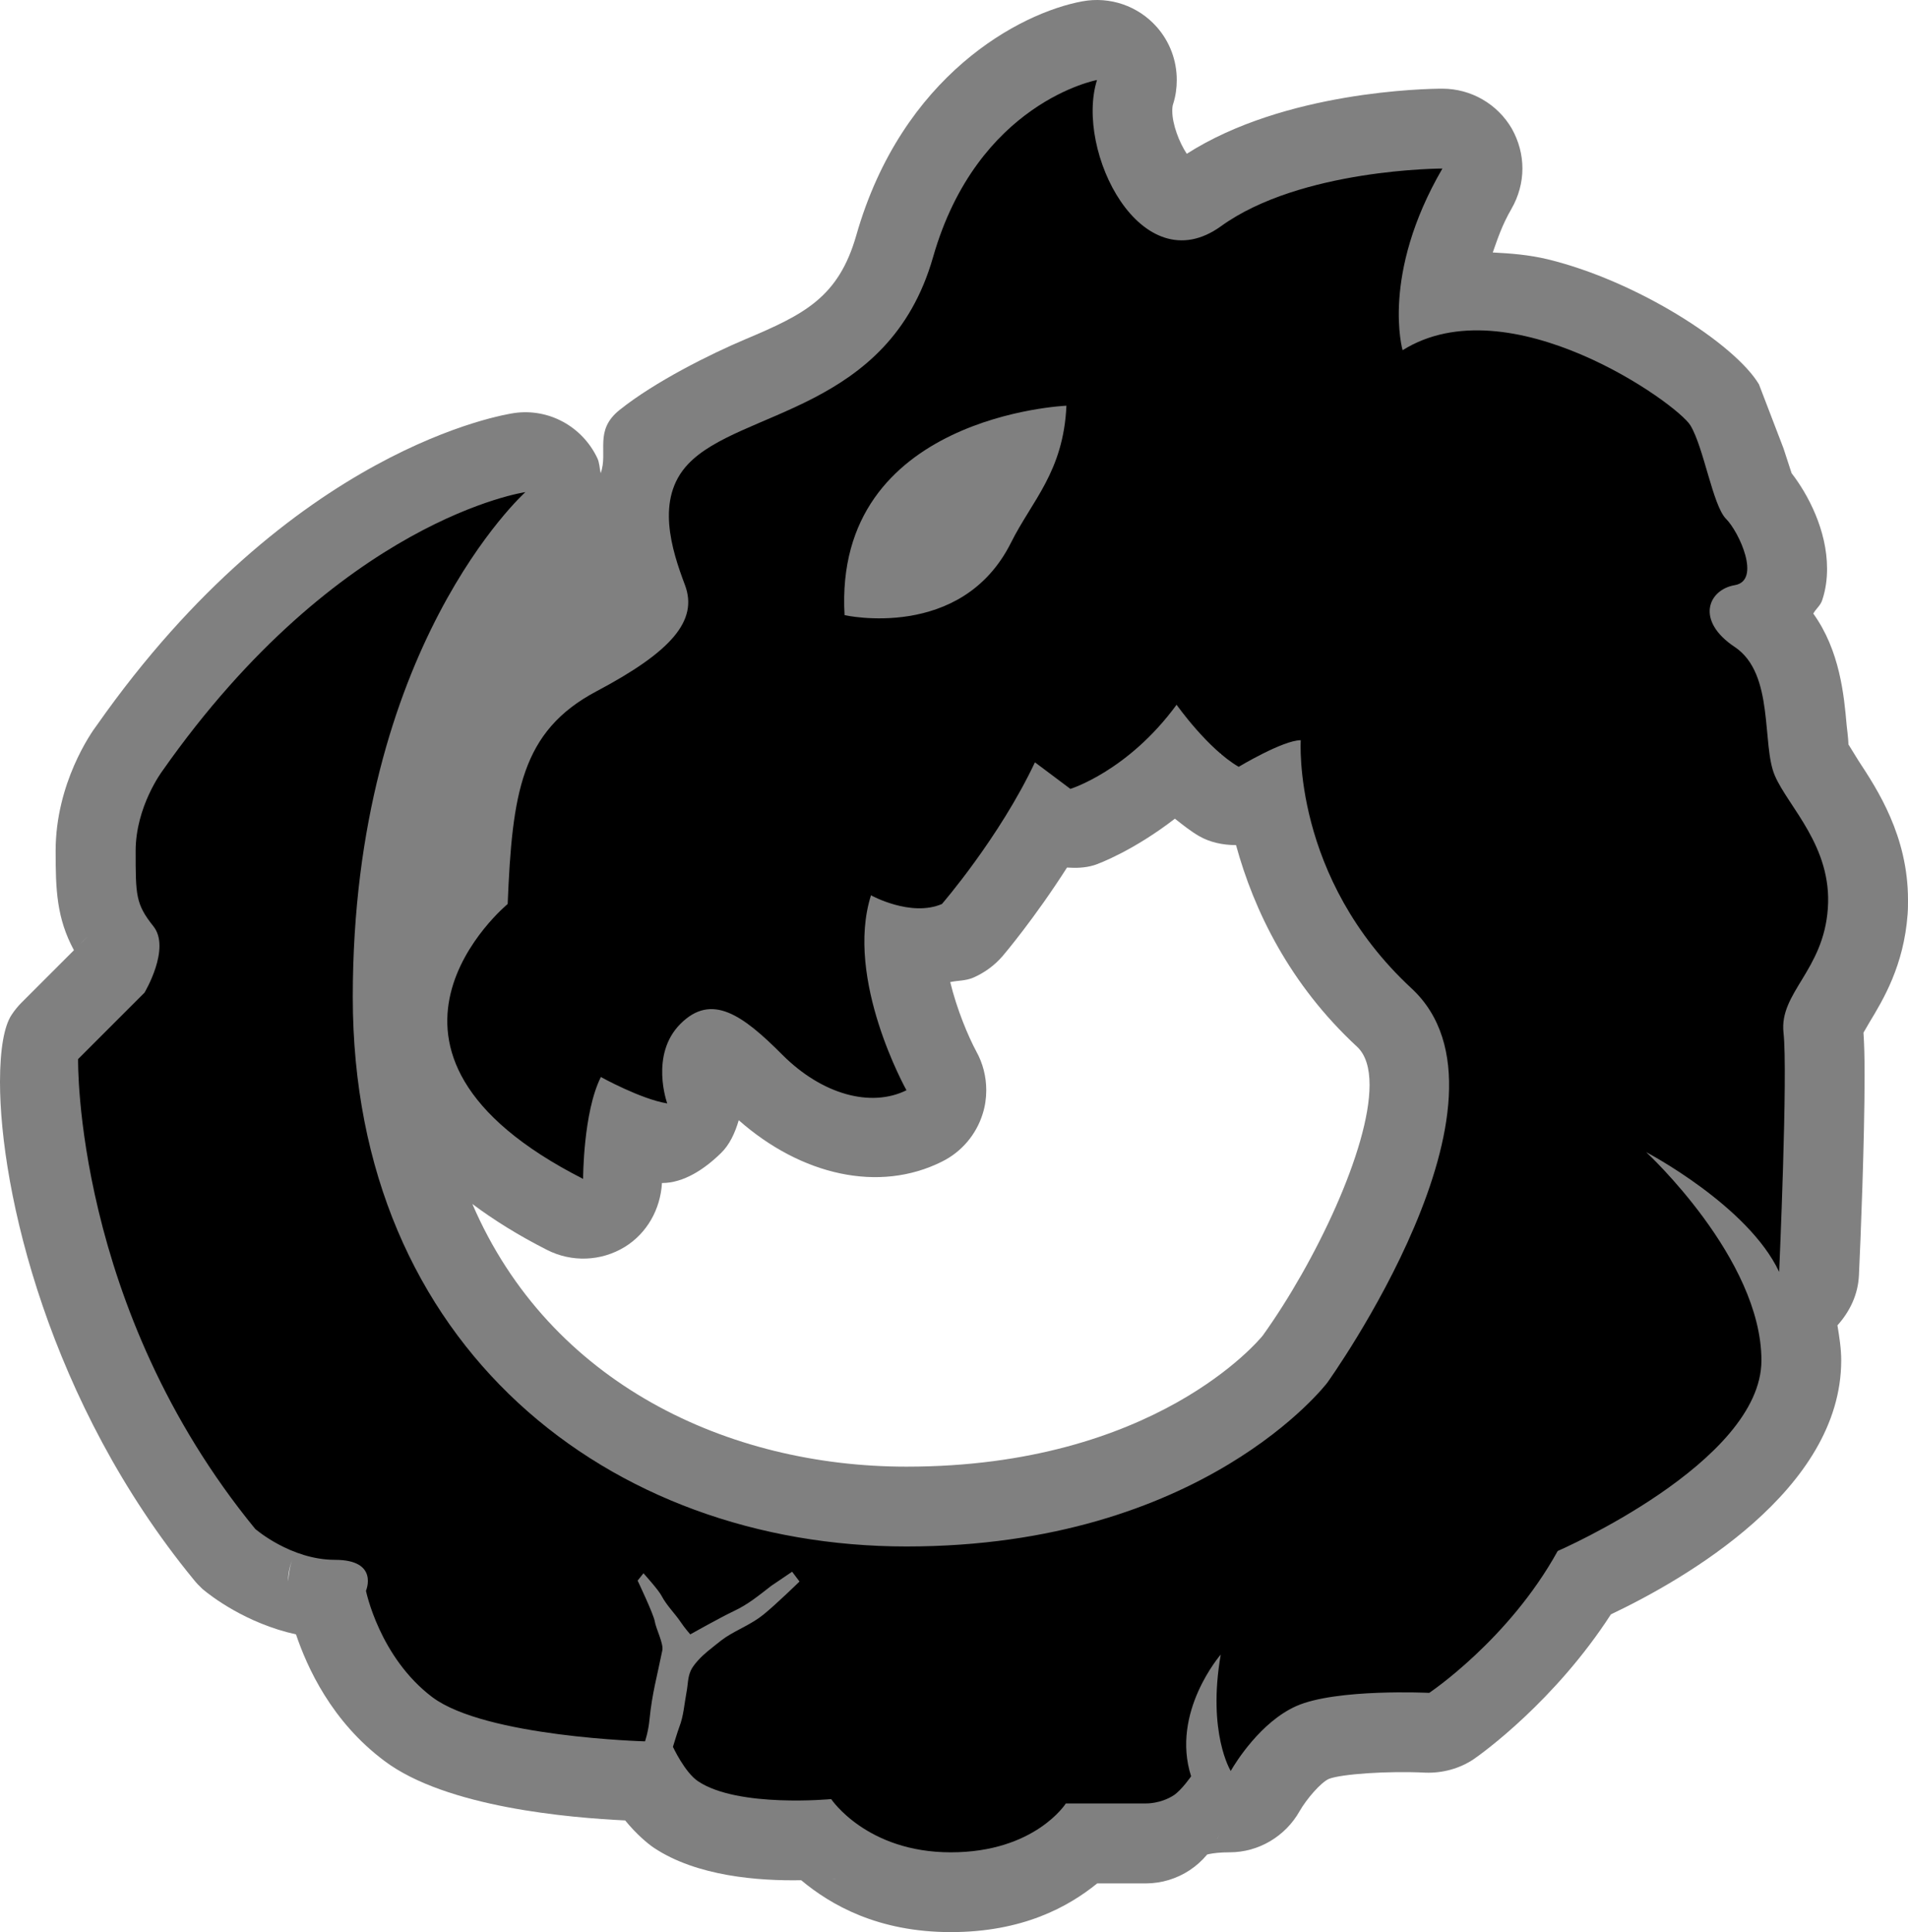 <?xml version="1.0" encoding="UTF-8" standalone="no"?>
<svg xmlns="http://www.w3.org/2000/svg" version="1.1" width="600" height="607.473">
  <path d="m 263.688,590.635 c -0.759,0.121 -1.534,0.182 -2.369,0.182 0.652,-0.061 1.898,-0.061 2.369,-0.182 M 90.589,497.206 c 0,-2.141 0.35,-4.404 1.367,-6.834 -0.897,2.202 -1.124,4.51 -1.367,6.88 0,0 0,-0.049 0,-0.049 M 343.966,272.058 c 1.777,-0.532 12.742,-4.799 25.499,-14.655 2.491,1.959 4.921,3.918 7.593,5.467 3.387,1.959 7.472,2.84 11.633,2.84 5.574,20.411 16.781,43.723 38.089,63.42 2.718,2.551 3.903,6.758 3.903,11.982 0,20.001 -17.131,55.887 -33.624,78.85 -0.895,1.063 -33.639,41.171 -112.003,41.171 -55.948,0 -112.185,-26.045 -136.514,-82.586 6.834,5.103 14.534,9.902 23.433,14.412 7.776,3.979 17.024,3.63 24.451,-0.881 7.062,-4.328 11.269,-11.922 11.739,-20.123 6.88,0 13.41,-4.389 18.513,-9.37 2.734,-2.612 4.45,-6.348 5.634,-10.373 19.637,17.313 44.133,22.947 63.952,12.985 6.105,-3.022 10.737,-8.474 12.757,-15.005 0.774,-2.43 1.124,-4.921 1.124,-7.411 0,-4.283 -1.063,-8.489 -3.144,-12.225 -2.491,-4.632 -6.06,-13.061 -8.186,-21.778 2.43,-0.532 4.799,-0.35 7.29,-1.412 3.508,-1.549 6.591,-3.797 9.082,-6.652 0.592,-0.654 10.327,-12.225 20.35,-27.944 2.84,0.182 5.634,0.121 8.429,-0.714 M 27.639,294.367 l -2.43,2.43 c 0.592,-0.654 1.245,-1.245 2.43,-2.43 M 383.223,234.744 c 0,-1.898 1.017,-3.614 1.428,-5.452 -0.349,2.491 -0.652,5.103 -0.652,8.125 -0.121,-0.897 -0.774,-1.716 -0.774,-2.673 M 340.337,0.426 C 320.701,4.041 283.63,23.677 269.278,73.976 l 0,0 c -5.589,19.515 -16.326,24.861 -34.763,32.636 -11.102,4.678 -28.597,13.41 -39.638,22.249 -8.186,6.515 -3.554,13.228 -5.984,19.925 -0.364,-1.595 -0.364,-3.326 -1.079,-4.799 -4.738,-9.917 -15.248,-15.673 -26.091,-14.124 -2.855,0.409 -70.011,10.859 -131.29,98.183 -1.777,2.308 -12.939,18.27 -12.939,39.501 0,12.165 0.304,21.125 5.756,31.209 -5.452,5.467 -16.493,16.493 -16.493,16.493 -1.124,1.124 -2.187,2.43 -3.083,3.797 C 1.306,322.553 0,329.904 0,340.17 0,374.629 15.43,441.192 60.869,496.594 c 0.836,1.079 1.838,2.081 2.84,3.037 2.445,2.065 13.653,10.798 29.371,14.23 3.493,10.327 11.147,27.351 27.822,39.805 19.515,14.655 58.378,17.86 75.691,18.695 3.569,4.389 7.244,7.411 9.021,8.596 13.531,9.021 33.047,10.449 46.335,10.206 9.31,7.776 24.147,16.311 47.049,16.311 22.598,0 36.95,-7.943 46.031,-15.308 l 15.248,0 c 10.023,0 19.151,-5.984 23.069,-15.232 -2.187,5.148 -4.799,6.515 -4.921,6.515 0,0 2.248,-1.063 8.307,-1.063 9.082,0 17.495,-5.042 21.945,-12.939 2.141,-3.736 6.591,-8.96 9.203,-10.145 3.964,-1.534 18.498,-2.551 30.374,-1.959 5.331,0.182 10.676,-1.245 15.126,-4.207 2.779,-1.898 25.62,-18.391 43.191,-45.56 23.19,-11.026 72.426,-39.152 72.426,-79.852 0,-3.736 -0.592,-7.411 -1.185,-11.026 3.857,-4.283 6.47,-9.613 6.758,-15.718 0.531,-11.284 1.777,-42.356 1.777,-62.949 0,-5.513 -0.109,-9.902 -0.35,-13.349 0.652,-1.124 1.898,-3.265 1.898,-3.265 4.267,-7.062 10.798,-17.799 11.982,-33.988 C 600,285.877 600,284.404 600,282.916 c 0,-20.107 -9.674,-34.763 -15.597,-43.784 0,0 -3.037,-4.921 -3.144,-5.103 0,0 0,-0.109 0,-0.289 0,-1.185 -0.547,-5.695 -0.547,-5.695 -0.82,-9.37 -2.126,-23.494 -10.494,-35.127 0.836,-1.534 2.308,-2.551 2.84,-4.328 1.079,-3.265 1.488,-6.515 1.488,-9.78 0,-12.165 -6.044,-23.433 -11.147,-30.024 -0.304,-0.881 -2.551,-7.821 -2.551,-7.821 l -7.715,-20.123 c -7.533,-12.635 -38.271,-32.5 -66.503,-39.334 -5.938,-1.412 -11.572,-1.838 -17.207,-2.126 1.549,-4.328 2.855,-8.489 5.877,-13.714 2.248,-3.903 3.447,-8.292 3.447,-12.681 0,-4.343 -1.138,-8.611 -3.326,-12.529 -4.51,-7.76 -12.818,-12.575 -21.839,-12.575 -5.164,0 -49.585,0.774 -80.384,20.472 -2.369,-3.569 -4.556,-9.264 -4.556,-13.471 0,-0.836 0.049,-1.595 0.289,-2.248 0.775,-2.43 1.124,-4.981 1.124,-7.487 0,-6.105 -2.187,-12.028 -6.287,-16.66 -5.877,-6.652 -14.762,-9.674 -23.433,-8.064" style="fill:#808080"/>
  <path d="m 317.92,170.629 c 6.637,-13.288 16.493,-22.309 17.434,-43.07 0,0 -73.383,3.022 -69.768,65.85 0,0 36.782,8.307 52.334,-22.78 m 56.647,387.856 c 0,0 -2.901,4.207 -5.391,5.923 -4.283,2.794 -8.899,2.612 -8.899,2.612 l -25.104,0 c 0,0 -9.72,15.369 -36.175,15.369 -26.471,0 -37.618,-16.736 -37.618,-16.736 0,0 -29.25,2.794 -41.824,-5.574 -4.207,-2.779 -7.943,-10.859 -7.943,-10.859 0,0 1.655,-5.391 2.005,-6.227 1.367,-3.554 1.549,-7.123 2.263,-10.919 0.47,-2.369 0.35,-4.678 1.367,-6.88 0.881,-1.898 3.326,-4.389 5.103,-5.862 1.595,-1.245 4.085,-3.387 5.862,-4.571 4.04,-2.612 8.14,-4.1 11.876,-7.123 3.903,-3.144 11.329,-10.388 11.329,-10.388 l -2.324,-3.083 c 0,0 -5.741,3.857 -6.576,4.45 -3.857,2.977 -7.244,5.817 -11.694,7.897 -4.389,2.081 -13.759,7.35 -13.759,7.35 0,0 -1.838,-2.081 -2.961,-3.797 -1.959,-2.901 -4.389,-5.164 -6.06,-8.307 -0.881,-1.777 -5.695,-7.107 -5.695,-7.107 l -1.838,2.308 c 0,0 5.103,10.737 5.407,12.878 0.35,2.187 2.779,6.94 2.369,9.006 -1.655,8.246 -3.204,13.41 -4.04,21.778 -0.35,3.797 -1.412,6.88 -1.412,6.88 0,0 -50.132,-1.367 -66.868,-13.881 -16.66,-12.575 -20.882,-33.457 -20.882,-33.457 0,0 4.222,-9.735 -9.72,-9.735 -13.941,0 -25.104,-9.72 -25.104,-9.72 C 23.144,411.005 24.556,332.991 24.556,332.991 l 20.882,-20.882 c 0,0 8.368,-13.941 2.794,-20.882 -5.574,-7.001 -5.574,-9.735 -5.574,-23.676 0,-13.941 8.353,-25.089 8.353,-25.089 55.705,-79.366 114.205,-87.734 114.205,-87.734 0,0 -54.278,48.704 -54.278,158.748 0,110.044 80.794,172.75 174.117,172.75 93.308,0 132.338,-51.498 132.338,-51.498 0,0 64.073,-89.162 26.471,-123.985 -37.618,-34.823 -34.823,-78.015 -34.823,-78.015 -5.589,0 -19.515,8.368 -19.515,8.368 -9.735,-5.634 -19.53,-19.515 -19.53,-19.515 -15.293,20.882 -33.396,26.455 -33.396,26.455 l -11.147,-8.353 c -11.162,23.661 -29.25,44.543 -29.25,44.543 -9.795,4.207 -22.309,-2.734 -22.309,-2.734 -8.368,26.471 11.162,61.294 11.162,61.294 -11.162,5.513 -26.471,1.412 -39.045,-11.162 -12.514,-12.575 -22.249,-19.515 -32.029,-9.72 -9.735,9.72 -4.161,25.028 -4.161,25.028 -8.353,-1.367 -20.867,-8.307 -20.867,-8.307 -5.589,11.102 -5.589,32.029 -5.589,32.029 -79.427,-40.397 -23.722,-86.428 -23.722,-86.428 1.428,-34.823 4.207,-54.278 27.883,-66.852 23.661,-12.514 32.029,-22.249 27.883,-33.396 -4.222,-11.162 -9.325,-27.184 0.942,-38.028 16.311,-17.328 63.116,-16.326 77.058,-65.091 13.941,-48.75 51.559,-55.705 51.559,-55.705 -7.001,22.309 13.881,64.073 38.969,45.986 25.104,-18.148 69.647,-18.148 69.647,-18.148 C 434.13,86.448 441.07,110.109 441.07,110.109 c 33.396,-20.882 86.383,16.736 90.529,23.676 4.207,7.001 7.001,25.089 11.147,29.311 4.161,4.146 11.162,19.454 2.794,20.882 -8.368,1.412 -12.514,11.147 0,19.454 12.575,8.414 8.368,30.662 12.575,40.397 4.161,9.78 18.103,22.309 16.675,41.824 -1.367,19.515 -15.308,26.455 -13.941,39.03 1.428,12.514 -1.367,75.22 -1.367,75.22 -9.795,-20.882 -41.824,-37.663 -41.824,-37.663 0,0 36.251,33.457 36.251,65.486 0,32.105 -64.073,59.927 -64.073,59.927 -15.369,27.883 -40.397,44.604 -40.397,44.604 0,0 -29.25,-1.428 -41.824,4.161 -11.147,4.981 -19.044,17.677 -20.593,20.396 0,0 -7.411,-11.922 -3.144,-36.6 0,0 -15.779,18.148 -9.31,38.271"/>
</svg>
